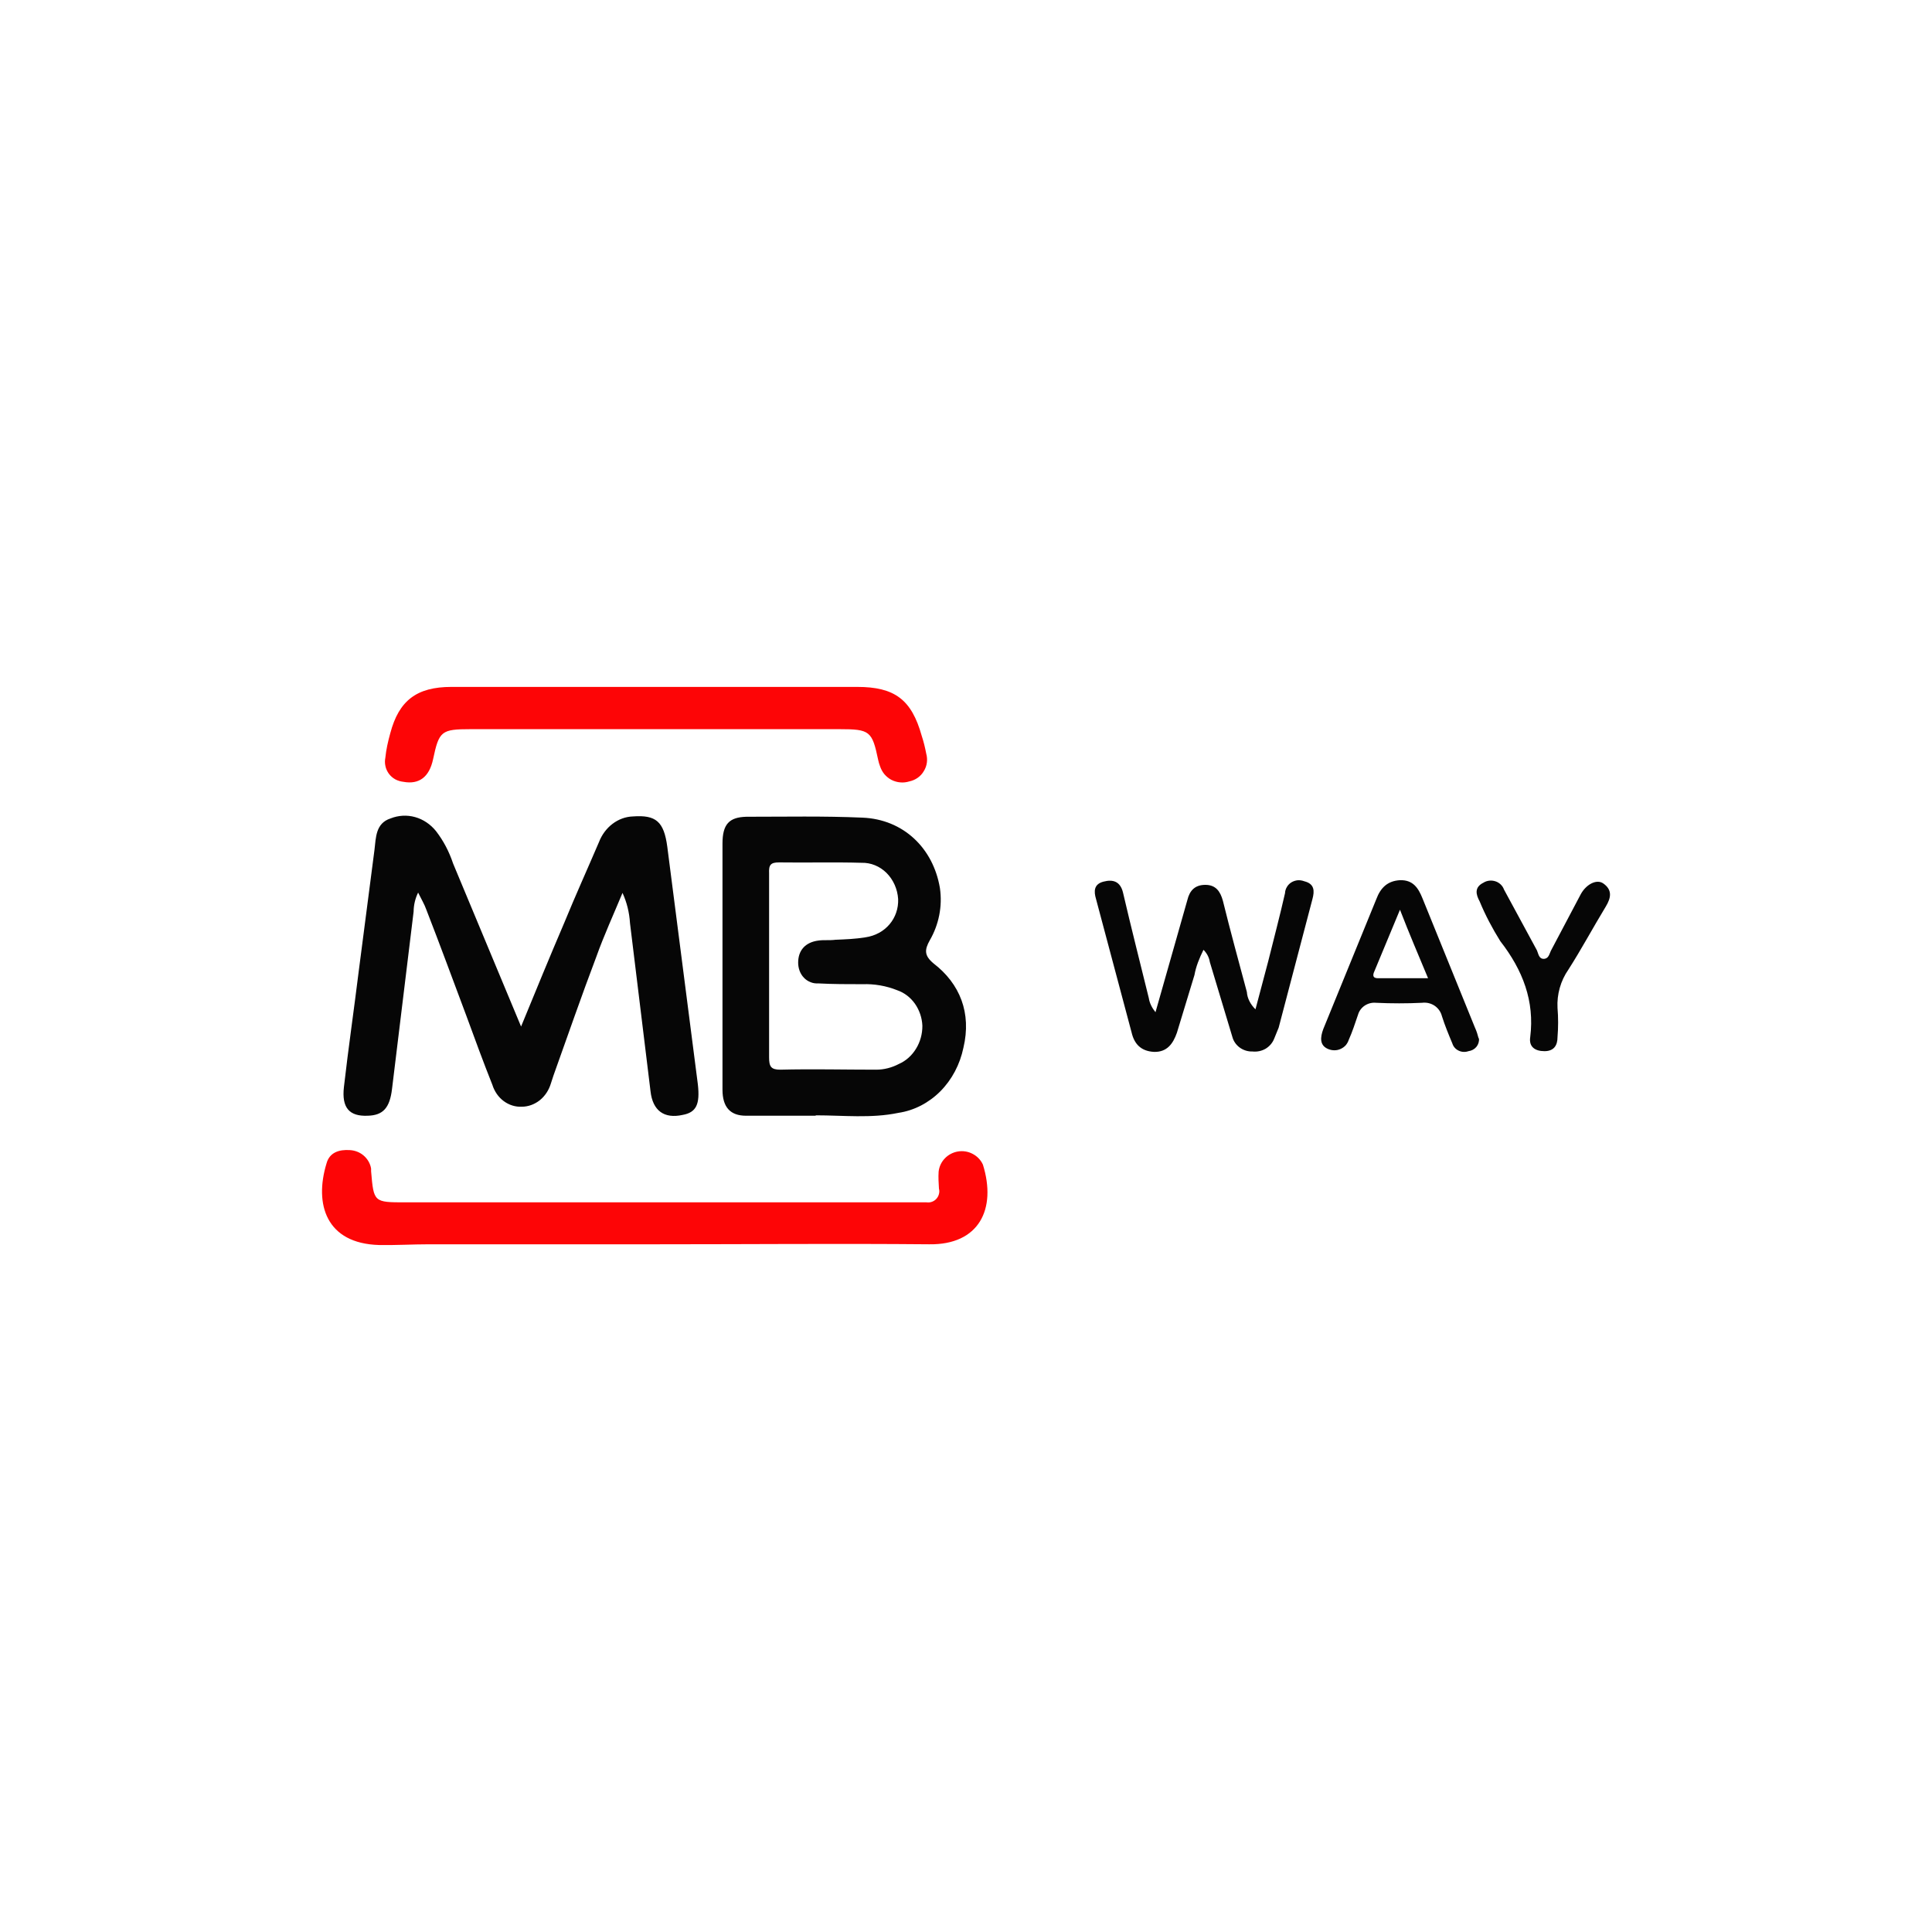 <?xml version="1.0" encoding="utf-8"?>
<svg xmlns="http://www.w3.org/2000/svg" width="24" height="24" viewBox="0 0 24 24" fill="none">
<path d="M6.473 12.752C6.658 12.302 6.83 11.882 7.01 11.462C7.149 11.123 7.298 10.794 7.441 10.46C7.476 10.369 7.535 10.29 7.609 10.234C7.684 10.177 7.772 10.145 7.863 10.142C8.15 10.121 8.247 10.207 8.289 10.516L8.669 13.47C8.697 13.718 8.65 13.819 8.479 13.85C8.252 13.9 8.108 13.799 8.081 13.556L7.826 11.467C7.818 11.336 7.787 11.209 7.733 11.092C7.617 11.371 7.501 11.624 7.409 11.882C7.223 12.372 7.052 12.868 6.876 13.359L6.843 13.46C6.818 13.543 6.77 13.616 6.705 13.668C6.64 13.719 6.562 13.748 6.482 13.748C6.402 13.752 6.323 13.727 6.257 13.678C6.191 13.629 6.142 13.558 6.116 13.475C6.005 13.197 5.898 12.904 5.792 12.615C5.629 12.18 5.467 11.74 5.296 11.3C5.273 11.234 5.236 11.174 5.194 11.088C5.158 11.161 5.139 11.242 5.138 11.325L4.87 13.526C4.842 13.764 4.758 13.855 4.568 13.86C4.337 13.87 4.244 13.759 4.272 13.506C4.327 13.025 4.397 12.544 4.457 12.059L4.652 10.556C4.67 10.405 4.666 10.227 4.851 10.167C4.949 10.128 5.055 10.122 5.156 10.15C5.257 10.178 5.347 10.239 5.416 10.324C5.509 10.445 5.578 10.576 5.629 10.728L6.473 12.752ZM10.133 13.86H9.267C9.072 13.86 8.975 13.754 8.975 13.536V10.48C8.975 10.238 9.058 10.152 9.271 10.146C9.753 10.146 10.235 10.136 10.712 10.157C11.222 10.177 11.593 10.536 11.676 11.032C11.709 11.259 11.662 11.487 11.551 11.679C11.482 11.801 11.482 11.872 11.597 11.968C11.926 12.221 12.07 12.585 11.968 13.015C11.925 13.223 11.825 13.412 11.681 13.557C11.537 13.701 11.356 13.795 11.162 13.824C10.824 13.895 10.476 13.855 10.133 13.855V13.86ZM9.554 11.988V13.136C9.554 13.248 9.577 13.288 9.693 13.288C10.087 13.278 10.485 13.288 10.884 13.288C10.981 13.288 11.079 13.263 11.166 13.217C11.253 13.179 11.327 13.113 11.379 13.028C11.431 12.944 11.459 12.844 11.458 12.742C11.454 12.643 11.421 12.548 11.366 12.469C11.31 12.39 11.234 12.332 11.148 12.302C11.009 12.246 10.861 12.221 10.717 12.226C10.532 12.226 10.346 12.226 10.161 12.216C10.129 12.218 10.097 12.213 10.067 12.2C10.037 12.188 10.009 12.17 9.986 12.145C9.963 12.121 9.945 12.092 9.933 12.06C9.921 12.027 9.915 11.993 9.915 11.958C9.915 11.806 10.004 11.705 10.166 11.684C10.235 11.674 10.305 11.684 10.379 11.674C10.504 11.669 10.629 11.664 10.749 11.644C11 11.608 11.166 11.406 11.157 11.168C11.149 11.044 11.097 10.928 11.013 10.844C10.928 10.76 10.817 10.715 10.703 10.718C10.365 10.708 10.022 10.718 9.679 10.713C9.573 10.713 9.549 10.743 9.554 10.85V11.993V11.988Z" fill="#060606"/>
<path d="M8.168 15.457H5.333C5.123 15.457 4.913 15.47 4.708 15.466C4.051 15.447 3.902 14.959 4.056 14.453C4.093 14.315 4.214 14.278 4.345 14.287C4.409 14.29 4.471 14.314 4.519 14.356C4.567 14.398 4.6 14.455 4.61 14.517V14.55C4.643 14.936 4.643 14.936 5.039 14.936H11.51C11.533 14.939 11.556 14.937 11.577 14.929C11.599 14.921 11.618 14.908 11.633 14.891C11.648 14.874 11.659 14.854 11.664 14.832C11.67 14.811 11.67 14.788 11.664 14.766C11.66 14.692 11.655 14.628 11.66 14.554C11.667 14.492 11.694 14.434 11.738 14.389C11.781 14.344 11.839 14.314 11.901 14.304C11.963 14.294 12.027 14.304 12.083 14.334C12.139 14.363 12.184 14.41 12.21 14.467C12.382 15.019 12.163 15.466 11.543 15.457C10.419 15.447 9.296 15.457 8.168 15.457ZM8.144 8.533H10.648C11.114 8.533 11.324 8.69 11.45 9.141C11.473 9.21 11.492 9.288 11.506 9.362C11.516 9.398 11.519 9.436 11.514 9.473C11.509 9.511 11.496 9.547 11.476 9.579C11.457 9.612 11.431 9.64 11.4 9.662C11.369 9.684 11.333 9.699 11.296 9.707C11.26 9.718 11.221 9.723 11.183 9.719C11.145 9.716 11.108 9.705 11.074 9.688C11.04 9.67 11.011 9.646 10.986 9.617C10.962 9.588 10.944 9.554 10.932 9.518C10.922 9.493 10.915 9.467 10.909 9.44C10.834 9.081 10.806 9.058 10.429 9.058H5.846C5.482 9.058 5.454 9.081 5.38 9.431C5.333 9.652 5.207 9.748 5.011 9.712C4.976 9.708 4.941 9.698 4.91 9.681C4.879 9.664 4.852 9.64 4.831 9.612C4.81 9.583 4.795 9.551 4.788 9.517C4.78 9.482 4.78 9.447 4.787 9.412C4.797 9.311 4.82 9.21 4.848 9.109C4.955 8.704 5.174 8.533 5.608 8.533H8.144Z" fill="#FD0506"/>
<path d="M14.95 11.799C14.899 11.902 14.857 12.005 14.838 12.112L14.62 12.829C14.573 12.963 14.499 13.071 14.336 13.067C14.168 13.058 14.089 12.963 14.057 12.825L13.615 11.167C13.587 11.073 13.587 10.983 13.708 10.952C13.829 10.92 13.917 10.952 13.95 11.086C14.052 11.525 14.164 11.964 14.271 12.399C14.28 12.462 14.313 12.524 14.354 12.574L14.624 11.624L14.75 11.18C14.778 11.064 14.843 10.992 14.973 10.992C15.103 10.992 15.159 11.073 15.191 11.189C15.284 11.566 15.387 11.942 15.489 12.323C15.494 12.403 15.536 12.48 15.596 12.538L15.754 11.942C15.824 11.66 15.898 11.382 15.963 11.095C15.964 11.068 15.972 11.042 15.986 11.019C15.999 10.996 16.018 10.976 16.042 10.961C16.065 10.947 16.092 10.938 16.119 10.935C16.147 10.933 16.175 10.937 16.201 10.947C16.331 10.979 16.331 11.068 16.303 11.171L15.884 12.766L15.829 12.901C15.809 12.953 15.772 12.997 15.723 13.027C15.674 13.056 15.616 13.068 15.559 13.062C15.502 13.064 15.445 13.046 15.4 13.013C15.354 12.979 15.322 12.932 15.308 12.878L15.029 11.951C15.02 11.893 14.992 11.84 14.95 11.799ZM18.372 12.901C18.376 12.938 18.364 12.976 18.34 13.005C18.316 13.034 18.28 13.053 18.242 13.058C18.222 13.065 18.201 13.068 18.181 13.067C18.16 13.066 18.14 13.061 18.121 13.052C18.102 13.043 18.085 13.031 18.072 13.016C18.058 13 18.048 12.983 18.042 12.963C17.995 12.851 17.949 12.739 17.912 12.623C17.899 12.571 17.867 12.525 17.822 12.494C17.776 12.463 17.72 12.45 17.665 12.457C17.479 12.466 17.284 12.466 17.093 12.457C17.044 12.452 16.994 12.465 16.953 12.492C16.913 12.519 16.883 12.559 16.87 12.605C16.833 12.713 16.8 12.816 16.754 12.919C16.746 12.943 16.733 12.966 16.716 12.986C16.698 13.005 16.677 13.02 16.652 13.031C16.628 13.042 16.602 13.047 16.575 13.047C16.549 13.047 16.522 13.041 16.498 13.031C16.391 12.986 16.4 12.887 16.438 12.784L17.098 11.167C17.149 11.032 17.233 10.943 17.391 10.934C17.554 10.929 17.619 11.032 17.67 11.158L18.321 12.762C18.344 12.811 18.358 12.861 18.367 12.896L18.372 12.901ZM17.391 11.301L17.065 12.085C17.051 12.13 17.065 12.152 17.121 12.152H17.74C17.619 11.861 17.507 11.601 17.391 11.301ZM19.186 13.058C19.069 13.058 18.99 13.004 19.009 12.883C19.065 12.435 18.916 12.05 18.637 11.691C18.539 11.534 18.451 11.368 18.381 11.198C18.335 11.113 18.311 11.023 18.428 10.965C18.45 10.951 18.474 10.943 18.5 10.94C18.526 10.937 18.552 10.94 18.577 10.948C18.602 10.956 18.624 10.97 18.642 10.987C18.661 11.005 18.675 11.027 18.683 11.05L19.093 11.807C19.111 11.848 19.116 11.911 19.176 11.911C19.237 11.911 19.246 11.852 19.265 11.812L19.637 11.108C19.702 10.988 19.832 10.916 19.916 10.974C20.032 11.055 20.013 11.153 19.948 11.261C19.79 11.521 19.646 11.79 19.483 12.045C19.386 12.184 19.339 12.354 19.348 12.52C19.358 12.641 19.358 12.762 19.348 12.883C19.348 12.982 19.307 13.058 19.186 13.058Z" fill="#060606"/>
</svg>